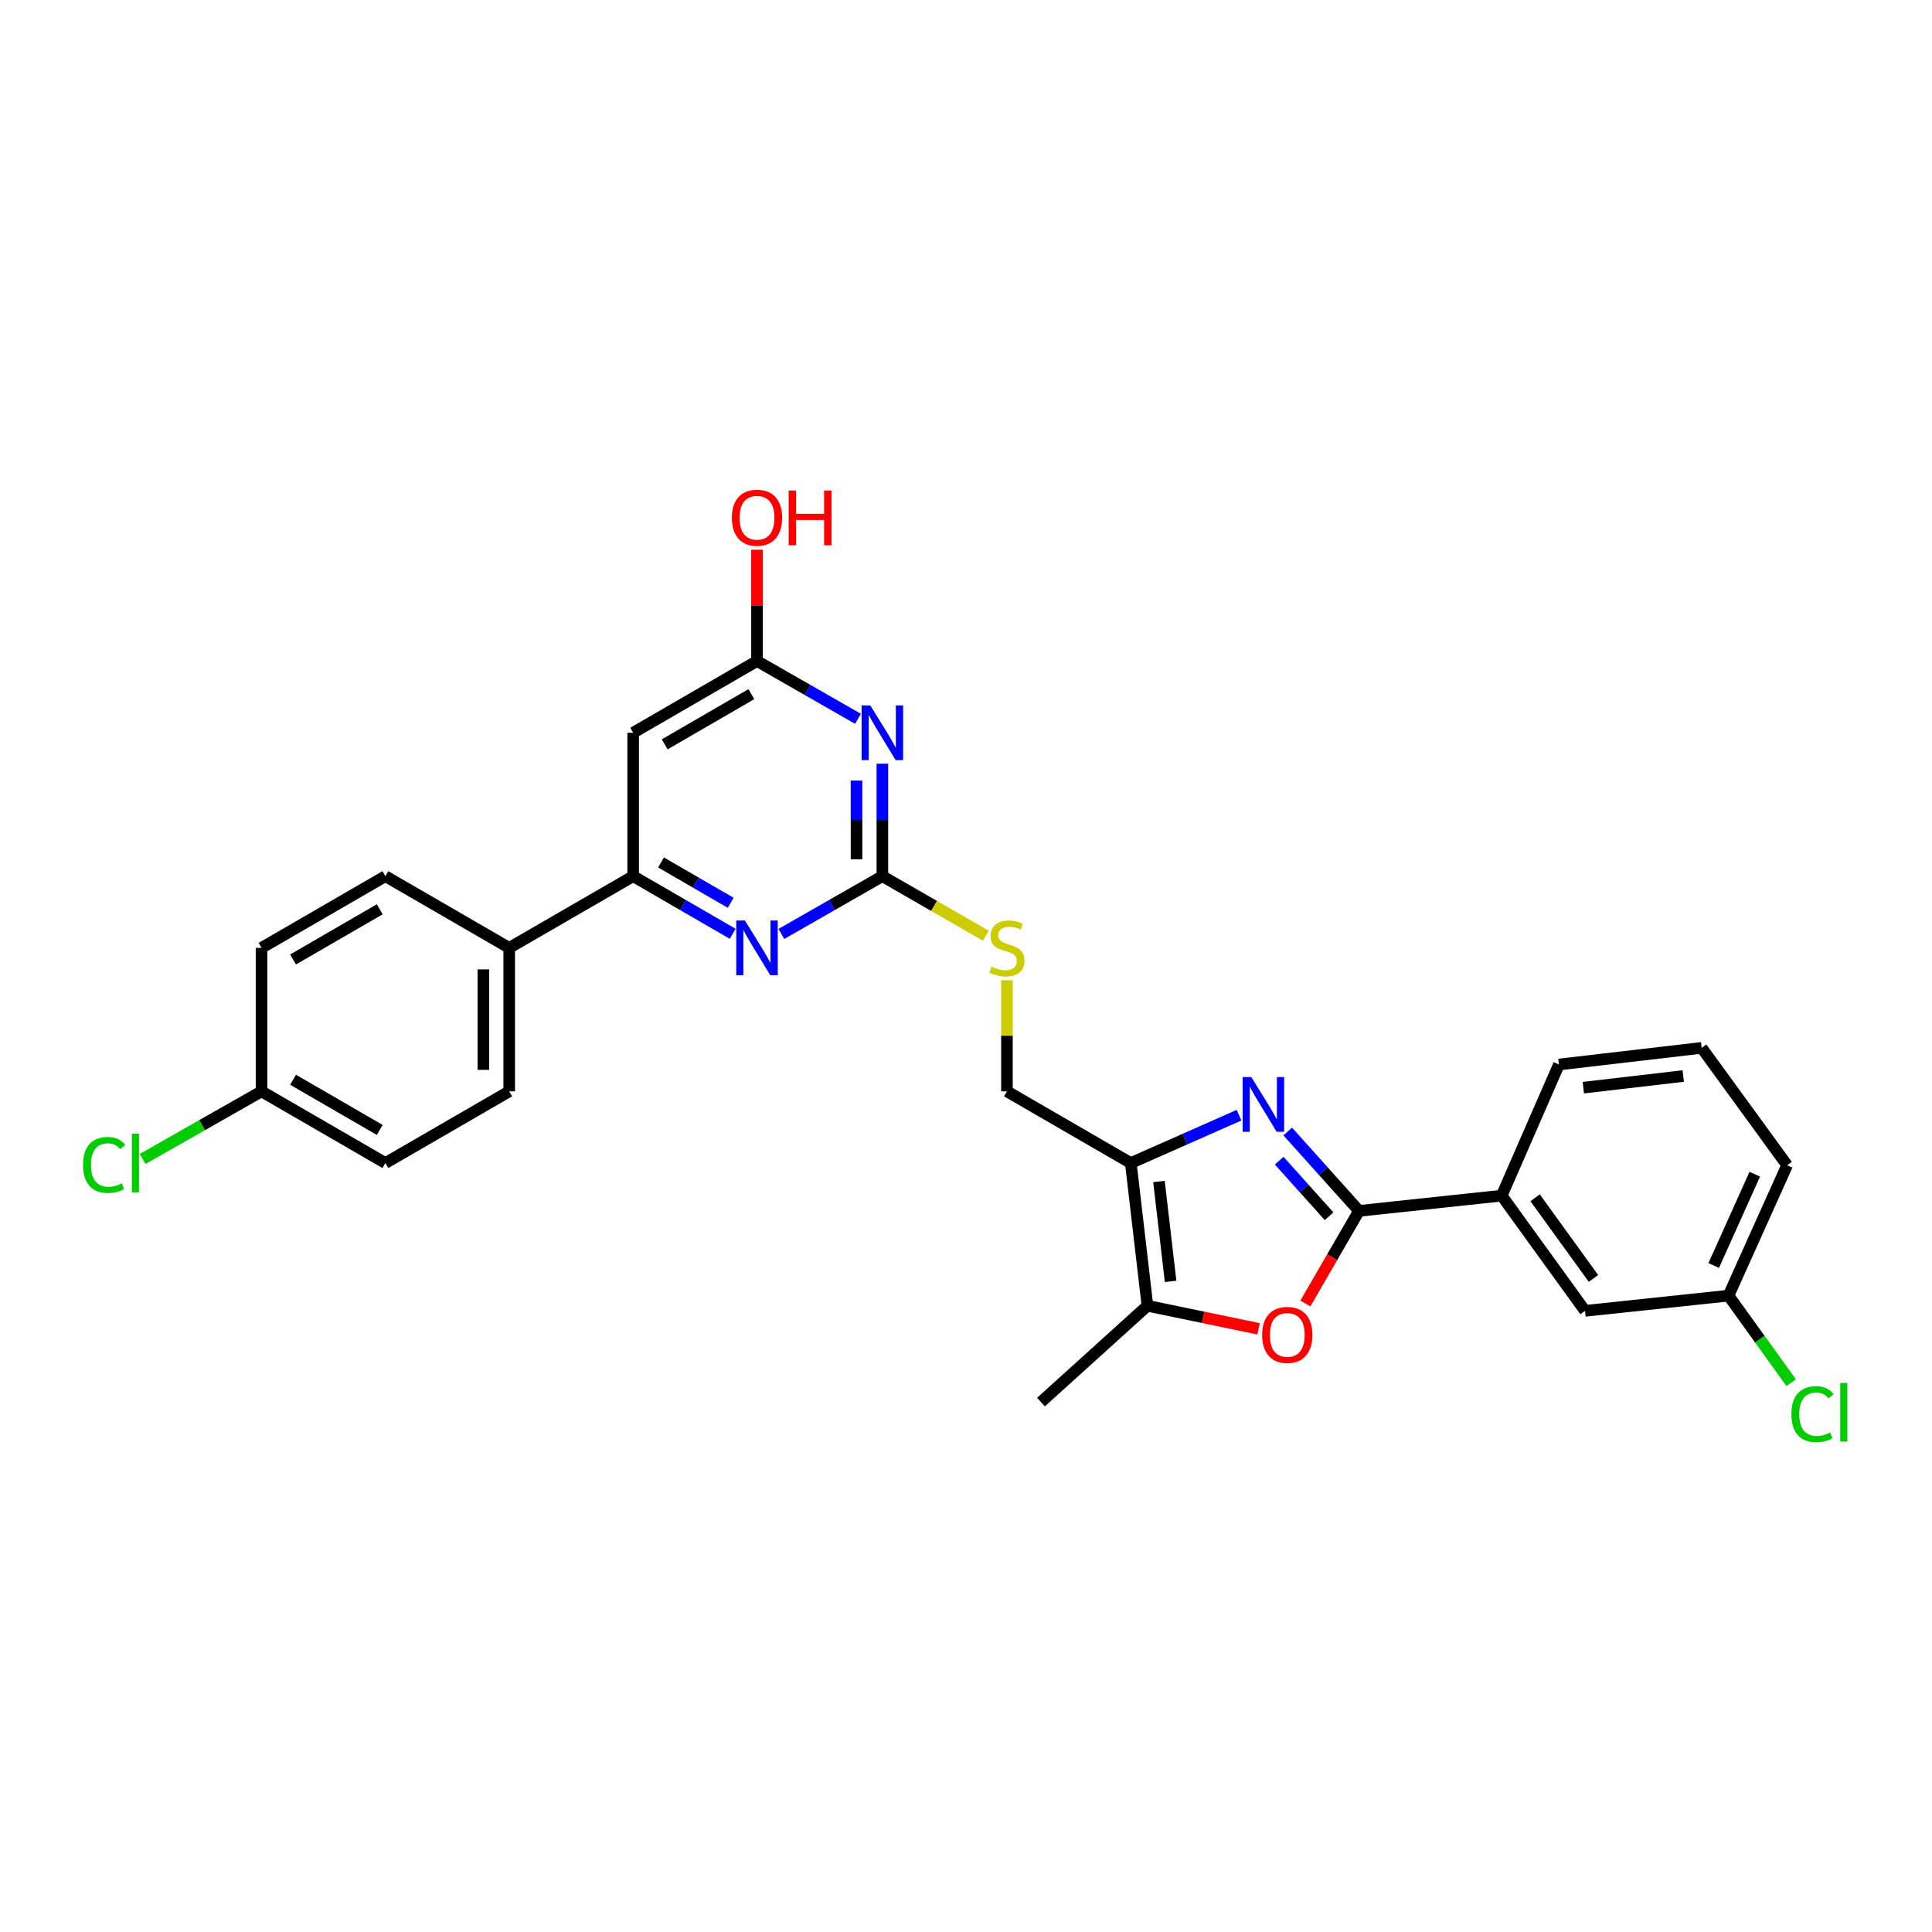 <?xml version='1.0' encoding='iso-8859-1'?>
<svg version='1.1' baseProfile='full'
              xmlns='http://www.w3.org/2000/svg'
                      xmlns:rdkit='http://www.rdkit.org/xml'
                      xmlns:xlink='http://www.w3.org/1999/xlink'
                  xml:space='preserve'
width='1000px' height='1000px' viewBox='0 0 1000 1000'>
<!-- END OF HEADER -->
<rect style='opacity:1.0;fill:#FFFFFF;stroke:none' width='1000' height='1000' x='0' y='0'> </rect>
<path class='bond-0' d='M 666.526,585.665 L 684.973,606.207' style='fill:none;fill-rule:evenodd;stroke:#0000FF;stroke-width:6px;stroke-linecap:butt;stroke-linejoin:miter;stroke-opacity:1' />
<path class='bond-0' d='M 684.973,606.207 L 703.421,626.749' style='fill:none;fill-rule:evenodd;stroke:#000000;stroke-width:6px;stroke-linecap:butt;stroke-linejoin:miter;stroke-opacity:1' />
<path class='bond-0' d='M 662.11,600.763 L 675.024,615.143' style='fill:none;fill-rule:evenodd;stroke:#0000FF;stroke-width:6px;stroke-linecap:butt;stroke-linejoin:miter;stroke-opacity:1' />
<path class='bond-0' d='M 675.024,615.143 L 687.937,629.522' style='fill:none;fill-rule:evenodd;stroke:#000000;stroke-width:6px;stroke-linecap:butt;stroke-linejoin:miter;stroke-opacity:1' />
<path class='bond-1' d='M 641.318,577.224 L 613.309,589.609' style='fill:none;fill-rule:evenodd;stroke:#0000FF;stroke-width:6px;stroke-linecap:butt;stroke-linejoin:miter;stroke-opacity:1' />
<path class='bond-1' d='M 613.309,589.609 L 585.301,601.994' style='fill:none;fill-rule:evenodd;stroke:#000000;stroke-width:6px;stroke-linecap:butt;stroke-linejoin:miter;stroke-opacity:1' />
<path class='bond-3' d='M 703.421,626.749 L 689.538,650.721' style='fill:none;fill-rule:evenodd;stroke:#000000;stroke-width:6px;stroke-linecap:butt;stroke-linejoin:miter;stroke-opacity:1' />
<path class='bond-3' d='M 689.538,650.721 L 675.655,674.693' style='fill:none;fill-rule:evenodd;stroke:#FF0000;stroke-width:6px;stroke-linecap:butt;stroke-linejoin:miter;stroke-opacity:1' />
<path class='bond-10' d='M 703.421,626.749 L 777.277,618.866' style='fill:none;fill-rule:evenodd;stroke:#000000;stroke-width:6px;stroke-linecap:butt;stroke-linejoin:miter;stroke-opacity:1' />
<path class='bond-5' d='M 585.301,601.994 L 593.912,675.872' style='fill:none;fill-rule:evenodd;stroke:#000000;stroke-width:6px;stroke-linecap:butt;stroke-linejoin:miter;stroke-opacity:1' />
<path class='bond-5' d='M 599.876,611.528 L 605.903,663.242' style='fill:none;fill-rule:evenodd;stroke:#000000;stroke-width:6px;stroke-linecap:butt;stroke-linejoin:miter;stroke-opacity:1' />
<path class='bond-12' d='M 585.301,601.994 L 521.192,564.884' style='fill:none;fill-rule:evenodd;stroke:#000000;stroke-width:6px;stroke-linecap:butt;stroke-linejoin:miter;stroke-opacity:1' />
<path class='bond-2' d='M 456.712,395.29 L 456.712,424.4' style='fill:none;fill-rule:evenodd;stroke:#0000FF;stroke-width:6px;stroke-linecap:butt;stroke-linejoin:miter;stroke-opacity:1' />
<path class='bond-2' d='M 456.712,424.4 L 456.712,453.509' style='fill:none;fill-rule:evenodd;stroke:#000000;stroke-width:6px;stroke-linecap:butt;stroke-linejoin:miter;stroke-opacity:1' />
<path class='bond-2' d='M 443.339,404.023 L 443.339,424.4' style='fill:none;fill-rule:evenodd;stroke:#0000FF;stroke-width:6px;stroke-linecap:butt;stroke-linejoin:miter;stroke-opacity:1' />
<path class='bond-2' d='M 443.339,424.4 L 443.339,444.776' style='fill:none;fill-rule:evenodd;stroke:#000000;stroke-width:6px;stroke-linecap:butt;stroke-linejoin:miter;stroke-opacity:1' />
<path class='bond-9' d='M 444.103,372.059 L 417.963,357.101' style='fill:none;fill-rule:evenodd;stroke:#0000FF;stroke-width:6px;stroke-linecap:butt;stroke-linejoin:miter;stroke-opacity:1' />
<path class='bond-9' d='M 417.963,357.101 L 391.824,342.142' style='fill:none;fill-rule:evenodd;stroke:#000000;stroke-width:6px;stroke-linecap:butt;stroke-linejoin:miter;stroke-opacity:1' />
<path class='bond-28' d='M 651.441,687.789 L 622.676,681.831' style='fill:none;fill-rule:evenodd;stroke:#FF0000;stroke-width:6px;stroke-linecap:butt;stroke-linejoin:miter;stroke-opacity:1' />
<path class='bond-28' d='M 622.676,681.831 L 593.912,675.872' style='fill:none;fill-rule:evenodd;stroke:#000000;stroke-width:6px;stroke-linecap:butt;stroke-linejoin:miter;stroke-opacity:1' />
<path class='bond-4' d='M 456.712,453.509 L 483.482,468.916' style='fill:none;fill-rule:evenodd;stroke:#000000;stroke-width:6px;stroke-linecap:butt;stroke-linejoin:miter;stroke-opacity:1' />
<path class='bond-4' d='M 483.482,468.916 L 510.252,484.323' style='fill:none;fill-rule:evenodd;stroke:#CCCC00;stroke-width:6px;stroke-linecap:butt;stroke-linejoin:miter;stroke-opacity:1' />
<path class='bond-6' d='M 456.712,453.509 L 430.572,468.459' style='fill:none;fill-rule:evenodd;stroke:#000000;stroke-width:6px;stroke-linecap:butt;stroke-linejoin:miter;stroke-opacity:1' />
<path class='bond-6' d='M 430.572,468.459 L 404.432,483.408' style='fill:none;fill-rule:evenodd;stroke:#0000FF;stroke-width:6px;stroke-linecap:butt;stroke-linejoin:miter;stroke-opacity:1' />
<path class='bond-24' d='M 593.912,675.872 L 538.807,725.716' style='fill:none;fill-rule:evenodd;stroke:#000000;stroke-width:6px;stroke-linecap:butt;stroke-linejoin:miter;stroke-opacity:1' />
<path class='bond-7' d='M 379.232,483.33 L 353.477,468.419' style='fill:none;fill-rule:evenodd;stroke:#0000FF;stroke-width:6px;stroke-linecap:butt;stroke-linejoin:miter;stroke-opacity:1' />
<path class='bond-7' d='M 353.477,468.419 L 327.722,453.509' style='fill:none;fill-rule:evenodd;stroke:#000000;stroke-width:6px;stroke-linecap:butt;stroke-linejoin:miter;stroke-opacity:1' />
<path class='bond-7' d='M 378.206,467.283 L 360.177,456.846' style='fill:none;fill-rule:evenodd;stroke:#0000FF;stroke-width:6px;stroke-linecap:butt;stroke-linejoin:miter;stroke-opacity:1' />
<path class='bond-7' d='M 360.177,456.846 L 342.149,446.409' style='fill:none;fill-rule:evenodd;stroke:#000000;stroke-width:6px;stroke-linecap:butt;stroke-linejoin:miter;stroke-opacity:1' />
<path class='bond-8' d='M 327.722,453.509 L 327.722,379.274' style='fill:none;fill-rule:evenodd;stroke:#000000;stroke-width:6px;stroke-linecap:butt;stroke-linejoin:miter;stroke-opacity:1' />
<path class='bond-13' d='M 327.722,453.509 L 263.569,490.619' style='fill:none;fill-rule:evenodd;stroke:#000000;stroke-width:6px;stroke-linecap:butt;stroke-linejoin:miter;stroke-opacity:1' />
<path class='bond-30' d='M 327.722,379.274 L 391.824,342.142' style='fill:none;fill-rule:evenodd;stroke:#000000;stroke-width:6px;stroke-linecap:butt;stroke-linejoin:miter;stroke-opacity:1' />
<path class='bond-30' d='M 344.041,385.276 L 388.912,359.284' style='fill:none;fill-rule:evenodd;stroke:#000000;stroke-width:6px;stroke-linecap:butt;stroke-linejoin:miter;stroke-opacity:1' />
<path class='bond-18' d='M 391.824,342.142 L 391.824,313.333' style='fill:none;fill-rule:evenodd;stroke:#000000;stroke-width:6px;stroke-linecap:butt;stroke-linejoin:miter;stroke-opacity:1' />
<path class='bond-18' d='M 391.824,313.333 L 391.824,284.523' style='fill:none;fill-rule:evenodd;stroke:#FF0000;stroke-width:6px;stroke-linecap:butt;stroke-linejoin:miter;stroke-opacity:1' />
<path class='bond-14' d='M 777.277,618.866 L 820.405,678.495' style='fill:none;fill-rule:evenodd;stroke:#000000;stroke-width:6px;stroke-linecap:butt;stroke-linejoin:miter;stroke-opacity:1' />
<path class='bond-14' d='M 794.582,619.973 L 824.772,661.713' style='fill:none;fill-rule:evenodd;stroke:#000000;stroke-width:6px;stroke-linecap:butt;stroke-linejoin:miter;stroke-opacity:1' />
<path class='bond-25' d='M 777.277,618.866 L 806.899,550.983' style='fill:none;fill-rule:evenodd;stroke:#000000;stroke-width:6px;stroke-linecap:butt;stroke-linejoin:miter;stroke-opacity:1' />
<path class='bond-11' d='M 521.192,507.356 L 521.192,536.12' style='fill:none;fill-rule:evenodd;stroke:#CCCC00;stroke-width:6px;stroke-linecap:butt;stroke-linejoin:miter;stroke-opacity:1' />
<path class='bond-11' d='M 521.192,536.12 L 521.192,564.884' style='fill:none;fill-rule:evenodd;stroke:#000000;stroke-width:6px;stroke-linecap:butt;stroke-linejoin:miter;stroke-opacity:1' />
<path class='bond-15' d='M 263.569,490.619 L 263.569,564.884' style='fill:none;fill-rule:evenodd;stroke:#000000;stroke-width:6px;stroke-linecap:butt;stroke-linejoin:miter;stroke-opacity:1' />
<path class='bond-15' d='M 250.196,501.759 L 250.196,553.744' style='fill:none;fill-rule:evenodd;stroke:#000000;stroke-width:6px;stroke-linecap:butt;stroke-linejoin:miter;stroke-opacity:1' />
<path class='bond-16' d='M 263.569,490.619 L 199.468,453.509' style='fill:none;fill-rule:evenodd;stroke:#000000;stroke-width:6px;stroke-linecap:butt;stroke-linejoin:miter;stroke-opacity:1' />
<path class='bond-17' d='M 820.405,678.495 L 894.662,670.627' style='fill:none;fill-rule:evenodd;stroke:#000000;stroke-width:6px;stroke-linecap:butt;stroke-linejoin:miter;stroke-opacity:1' />
<path class='bond-20' d='M 263.569,564.884 L 199.468,601.994' style='fill:none;fill-rule:evenodd;stroke:#000000;stroke-width:6px;stroke-linecap:butt;stroke-linejoin:miter;stroke-opacity:1' />
<path class='bond-21' d='M 199.468,453.509 L 135.374,490.619' style='fill:none;fill-rule:evenodd;stroke:#000000;stroke-width:6px;stroke-linecap:butt;stroke-linejoin:miter;stroke-opacity:1' />
<path class='bond-21' d='M 196.555,470.649 L 151.689,496.626' style='fill:none;fill-rule:evenodd;stroke:#000000;stroke-width:6px;stroke-linecap:butt;stroke-linejoin:miter;stroke-opacity:1' />
<path class='bond-22' d='M 894.662,670.627 L 910.886,693.146' style='fill:none;fill-rule:evenodd;stroke:#000000;stroke-width:6px;stroke-linecap:butt;stroke-linejoin:miter;stroke-opacity:1' />
<path class='bond-22' d='M 910.886,693.146 L 927.11,715.664' style='fill:none;fill-rule:evenodd;stroke:#00CC00;stroke-width:6px;stroke-linecap:butt;stroke-linejoin:miter;stroke-opacity:1' />
<path class='bond-29' d='M 894.662,670.627 L 925.019,603.123' style='fill:none;fill-rule:evenodd;stroke:#000000;stroke-width:6px;stroke-linecap:butt;stroke-linejoin:miter;stroke-opacity:1' />
<path class='bond-29' d='M 887.019,655.017 L 908.269,607.764' style='fill:none;fill-rule:evenodd;stroke:#000000;stroke-width:6px;stroke-linecap:butt;stroke-linejoin:miter;stroke-opacity:1' />
<path class='bond-19' d='M 135.374,564.884 L 135.374,490.619' style='fill:none;fill-rule:evenodd;stroke:#000000;stroke-width:6px;stroke-linecap:butt;stroke-linejoin:miter;stroke-opacity:1' />
<path class='bond-23' d='M 135.374,564.884 L 104.599,582.382' style='fill:none;fill-rule:evenodd;stroke:#000000;stroke-width:6px;stroke-linecap:butt;stroke-linejoin:miter;stroke-opacity:1' />
<path class='bond-23' d='M 104.599,582.382 L 73.824,599.881' style='fill:none;fill-rule:evenodd;stroke:#00CC00;stroke-width:6px;stroke-linecap:butt;stroke-linejoin:miter;stroke-opacity:1' />
<path class='bond-31' d='M 135.374,564.884 L 199.468,601.994' style='fill:none;fill-rule:evenodd;stroke:#000000;stroke-width:6px;stroke-linecap:butt;stroke-linejoin:miter;stroke-opacity:1' />
<path class='bond-31' d='M 151.689,558.877 L 196.555,584.854' style='fill:none;fill-rule:evenodd;stroke:#000000;stroke-width:6px;stroke-linecap:butt;stroke-linejoin:miter;stroke-opacity:1' />
<path class='bond-26' d='M 806.899,550.983 L 880.777,542.373' style='fill:none;fill-rule:evenodd;stroke:#000000;stroke-width:6px;stroke-linecap:butt;stroke-linejoin:miter;stroke-opacity:1' />
<path class='bond-26' d='M 819.528,562.975 L 871.243,556.947' style='fill:none;fill-rule:evenodd;stroke:#000000;stroke-width:6px;stroke-linecap:butt;stroke-linejoin:miter;stroke-opacity:1' />
<path class='bond-27' d='M 880.777,542.373 L 925.019,603.123' style='fill:none;fill-rule:evenodd;stroke:#000000;stroke-width:6px;stroke-linecap:butt;stroke-linejoin:miter;stroke-opacity:1' />
<path  class='atom-0' d='M 647.674 557.485
L 656.954 572.485
Q 657.874 573.965, 659.354 576.645
Q 660.834 579.325, 660.914 579.485
L 660.914 557.485
L 664.674 557.485
L 664.674 585.805
L 660.794 585.805
L 650.834 569.405
Q 649.674 567.485, 648.434 565.285
Q 647.234 563.085, 646.874 562.405
L 646.874 585.805
L 643.194 585.805
L 643.194 557.485
L 647.674 557.485
' fill='#0000FF'/>
<path  class='atom-3' d='M 450.452 365.114
L 459.732 380.114
Q 460.652 381.594, 462.132 384.274
Q 463.612 386.954, 463.692 387.114
L 463.692 365.114
L 467.452 365.114
L 467.452 393.434
L 463.572 393.434
L 453.612 377.034
Q 452.452 375.114, 451.212 372.914
Q 450.012 370.714, 449.652 370.034
L 449.652 393.434
L 445.972 393.434
L 445.972 365.114
L 450.452 365.114
' fill='#0000FF'/>
<path  class='atom-4' d='M 653.289 690.945
Q 653.289 684.145, 656.649 680.345
Q 660.009 676.545, 666.289 676.545
Q 672.569 676.545, 675.929 680.345
Q 679.289 684.145, 679.289 690.945
Q 679.289 697.825, 675.889 701.745
Q 672.489 705.625, 666.289 705.625
Q 660.049 705.625, 656.649 701.745
Q 653.289 697.865, 653.289 690.945
M 666.289 702.425
Q 670.609 702.425, 672.929 699.545
Q 675.289 696.625, 675.289 690.945
Q 675.289 685.385, 672.929 682.585
Q 670.609 679.745, 666.289 679.745
Q 661.969 679.745, 659.609 682.545
Q 657.289 685.345, 657.289 690.945
Q 657.289 696.665, 659.609 699.545
Q 661.969 702.425, 666.289 702.425
' fill='#FF0000'/>
<path  class='atom-7' d='M 385.564 476.459
L 394.844 491.459
Q 395.764 492.939, 397.244 495.619
Q 398.724 498.299, 398.804 498.459
L 398.804 476.459
L 402.564 476.459
L 402.564 504.779
L 398.684 504.779
L 388.724 488.379
Q 387.564 486.459, 386.324 484.259
Q 385.124 482.059, 384.764 481.379
L 384.764 504.779
L 381.084 504.779
L 381.084 476.459
L 385.564 476.459
' fill='#0000FF'/>
<path  class='atom-12' d='M 513.192 500.339
Q 513.512 500.459, 514.832 501.019
Q 516.152 501.579, 517.592 501.939
Q 519.072 502.259, 520.512 502.259
Q 523.192 502.259, 524.752 500.979
Q 526.312 499.659, 526.312 497.379
Q 526.312 495.819, 525.512 494.859
Q 524.752 493.899, 523.552 493.379
Q 522.352 492.859, 520.352 492.259
Q 517.832 491.499, 516.312 490.779
Q 514.832 490.059, 513.752 488.539
Q 512.712 487.019, 512.712 484.459
Q 512.712 480.899, 515.112 478.699
Q 517.552 476.499, 522.352 476.499
Q 525.632 476.499, 529.352 478.059
L 528.432 481.139
Q 525.032 479.739, 522.472 479.739
Q 519.712 479.739, 518.192 480.899
Q 516.672 482.019, 516.712 483.979
Q 516.712 485.499, 517.472 486.419
Q 518.272 487.339, 519.392 487.859
Q 520.552 488.379, 522.472 488.979
Q 525.032 489.779, 526.552 490.579
Q 528.072 491.379, 529.152 493.019
Q 530.272 494.619, 530.272 497.379
Q 530.272 501.299, 527.632 503.419
Q 525.032 505.499, 520.672 505.499
Q 518.152 505.499, 516.232 504.939
Q 514.352 504.419, 512.112 503.499
L 513.192 500.339
' fill='#CCCC00'/>
<path  class='atom-19' d='M 378.824 267.987
Q 378.824 261.187, 382.184 257.387
Q 385.544 253.587, 391.824 253.587
Q 398.104 253.587, 401.464 257.387
Q 404.824 261.187, 404.824 267.987
Q 404.824 274.867, 401.424 278.787
Q 398.024 282.667, 391.824 282.667
Q 385.584 282.667, 382.184 278.787
Q 378.824 274.907, 378.824 267.987
M 391.824 279.467
Q 396.144 279.467, 398.464 276.587
Q 400.824 273.667, 400.824 267.987
Q 400.824 262.427, 398.464 259.627
Q 396.144 256.787, 391.824 256.787
Q 387.504 256.787, 385.144 259.587
Q 382.824 262.387, 382.824 267.987
Q 382.824 273.707, 385.144 276.587
Q 387.504 279.467, 391.824 279.467
' fill='#FF0000'/>
<path  class='atom-19' d='M 408.224 253.907
L 412.064 253.907
L 412.064 265.947
L 426.544 265.947
L 426.544 253.907
L 430.384 253.907
L 430.384 282.227
L 426.544 282.227
L 426.544 269.147
L 412.064 269.147
L 412.064 282.227
L 408.224 282.227
L 408.224 253.907
' fill='#FF0000'/>
<path  class='atom-23' d='M 927.227 731.964
Q 927.227 724.924, 930.507 721.244
Q 933.827 717.524, 940.107 717.524
Q 945.947 717.524, 949.067 721.644
L 946.427 723.804
Q 944.147 720.804, 940.107 720.804
Q 935.827 720.804, 933.547 723.684
Q 931.307 726.524, 931.307 731.964
Q 931.307 737.564, 933.627 740.444
Q 935.987 743.324, 940.547 743.324
Q 943.667 743.324, 947.307 741.444
L 948.427 744.444
Q 946.947 745.404, 944.707 745.964
Q 942.467 746.524, 939.987 746.524
Q 933.827 746.524, 930.507 742.764
Q 927.227 739.004, 927.227 731.964
' fill='#00CC00'/>
<path  class='atom-23' d='M 952.507 715.804
L 956.187 715.804
L 956.187 746.164
L 952.507 746.164
L 952.507 715.804
' fill='#00CC00'/>
<path  class='atom-24' d='M 42.987 602.974
Q 42.987 595.934, 46.267 592.254
Q 49.587 588.534, 55.867 588.534
Q 61.707 588.534, 64.827 592.654
L 62.187 594.814
Q 59.907 591.814, 55.867 591.814
Q 51.587 591.814, 49.307 594.694
Q 47.067 597.534, 47.067 602.974
Q 47.067 608.574, 49.387 611.454
Q 51.747 614.334, 56.307 614.334
Q 59.427 614.334, 63.067 612.454
L 64.187 615.454
Q 62.707 616.414, 60.467 616.974
Q 58.227 617.534, 55.747 617.534
Q 49.587 617.534, 46.267 613.774
Q 42.987 610.014, 42.987 602.974
' fill='#00CC00'/>
<path  class='atom-24' d='M 68.267 586.814
L 71.947 586.814
L 71.947 617.174
L 68.267 617.174
L 68.267 586.814
' fill='#00CC00'/>
</svg>
